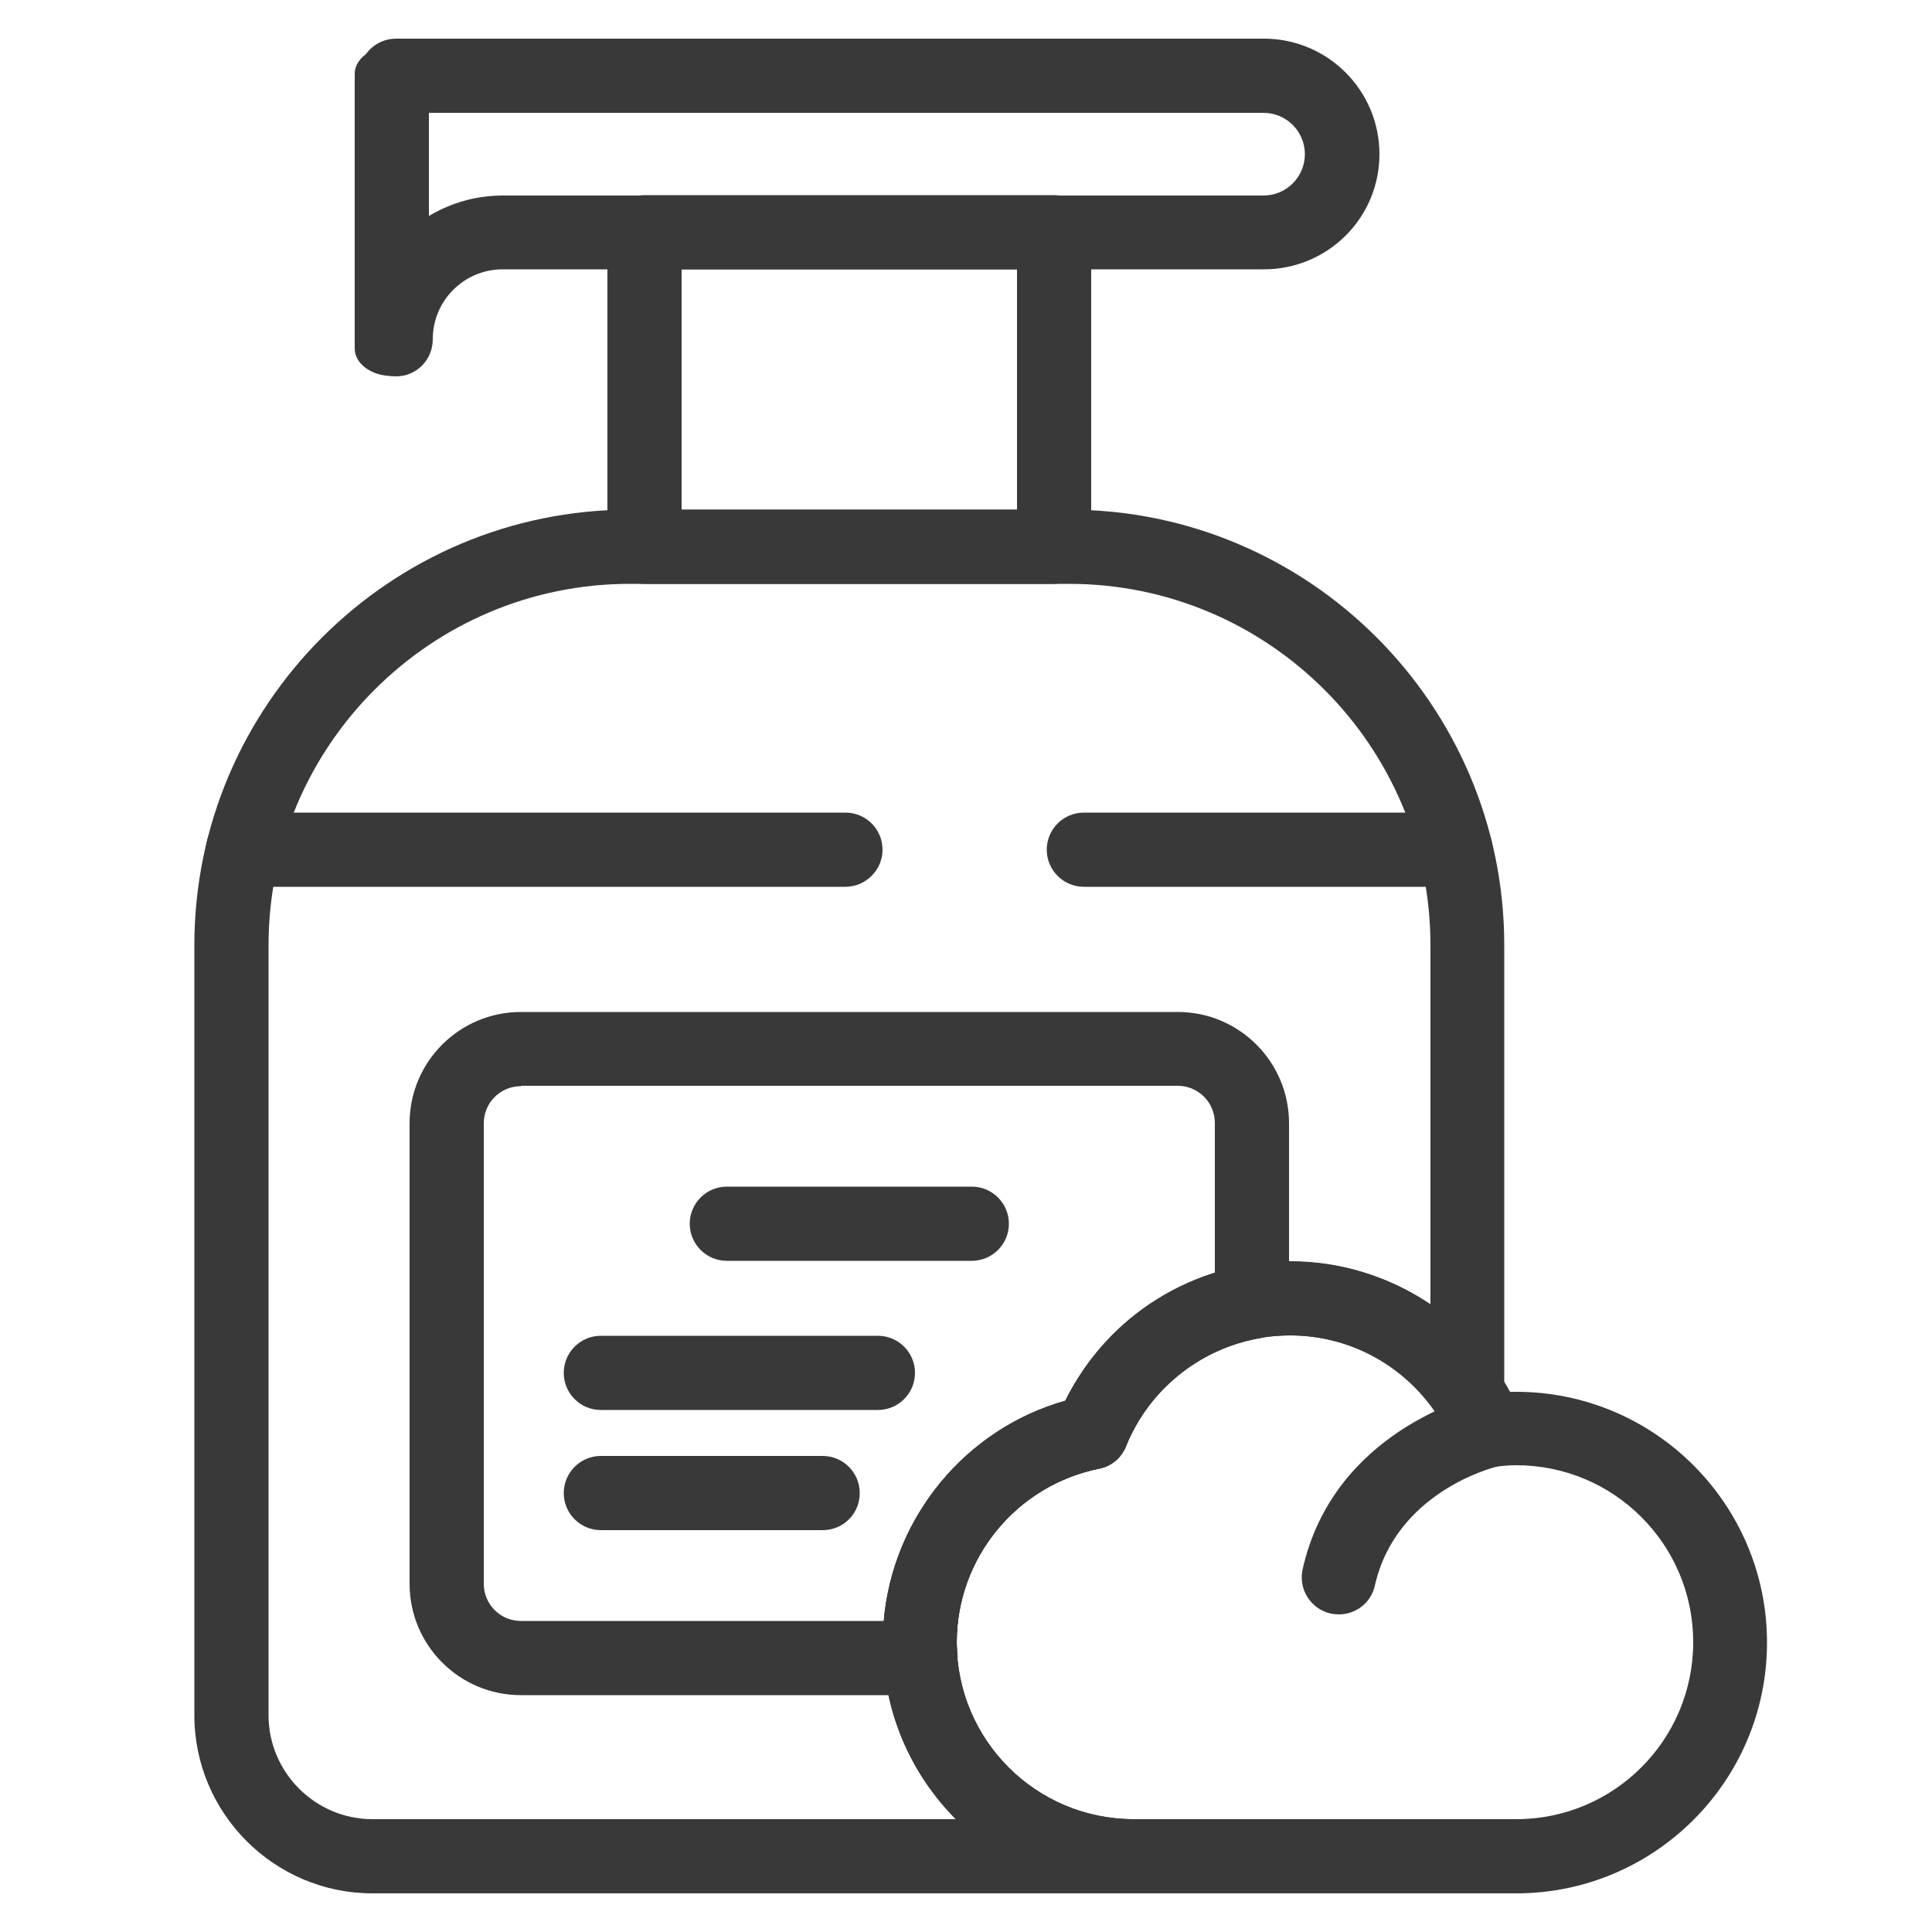 <?xml version="1.0" encoding="utf-8"?>
<!-- Generator: Adobe Illustrator 28.1.0, SVG Export Plug-In . SVG Version: 6.00 Build 0)  -->
<svg version="1.1" id="Coton_tige" xmlns="http://www.w3.org/2000/svg" xmlns:xlink="http://www.w3.org/1999/xlink" x="0px" y="0px"
	 viewBox="0 0 500 500" style="enable-background:new 0 0 500 500;" xml:space="preserve">
<style type="text/css">
	.st0{fill:#393939;}
</style>
<g>
	<path class="st0" d="M272.8,151.1h-106c-5.3,0-9.6-4.3-9.6-9.6V60.1c0-5.3,4.3-9.6,9.6-9.6h106c5.3,0,9.6,4.3,9.6,9.6v81.4
		C282.4,146.8,278.1,151.1,272.8,151.1z M176.4,131.9h86.8V69.7h-86.8V131.9z"/>
	<path class="st0" d="M102.5,97.4c-5.3,0-9.6-4.3-9.6-9.6c0-20.5,16.7-37.2,37.2-37.2h196.9c5.9,0,10.7-4.8,10.7-10.7
		c0-5.9-4.8-10.7-10.7-10.7H102.5c-5.3,0-9.6-4.3-9.6-9.6c0-5.3,4.3-9.6,9.6-9.6h224.6c16.5,0,29.9,13.4,29.9,29.9
		c0,16.5-13.4,29.8-29.9,29.8H130.1c-10,0-18.1,8.1-18.1,18.1C112,93.1,107.8,97.4,102.5,97.4z"/>
	<path class="st0" d="M218.8,229.5H62.9c-5.3,0-9.6-4.3-9.6-9.6s4.3-9.6,9.6-9.6h155.9c5.3,0,9.6,4.3,9.6,9.6S224,229.5,218.8,229.5
		z"/>
	<path class="st0" d="M376.7,229.5h-96.2c-5.3,0-9.6-4.3-9.6-9.6s4.3-9.6,9.6-9.6h96.2c5.3,0,9.6,4.3,9.6,9.6S382,229.5,376.7,229.5
		z"/>
	<path class="st0" d="M392.4,490h-99c-35.8,0-64.9-29.1-64.9-64.9c0-29.1,19.6-54.7,47.2-62.5c10.9-22.1,33.2-36.1,58.2-36.1
		c24,0,45.6,13,56.9,33.7c0.5,0,1.1,0,1.6,0c35.8,0,64.9,29.1,64.9,64.9S428.2,490,392.4,490z M333.9,345.6
		c-18.8,0-35.5,11.3-42.5,28.7c-1.2,3-3.8,5.2-7,5.8c-21.3,4.3-36.8,23.1-36.8,44.9c0,25.3,20.5,45.8,45.8,45.8h99
		c25.3,0,45.8-20.5,45.8-45.8s-20.5-45.8-45.8-45.8c-2.1,0-4.1,0.2-6.1,0.5c-4.3,0.5-8.5-1.8-10.1-5.8
		C369.1,356.7,352.4,345.6,333.9,345.6z"/>
	<path class="st0" d="M346.5,417.8c-0.7,0-1.4-0.1-2.1-0.2c-5.2-1.2-8.4-6.3-7.3-11.4c8-35.9,44.1-44.8,45.7-45.2
		c5.1-1.2,10.3,2,11.5,7.1c1.2,5.1-2,10.3-7.1,11.5c-1.1,0.3-26,6.7-31.4,30.8C354.8,414.8,350.9,417.8,346.5,417.8z"/>
	<path class="st0" d="M293.4,490h-197c-25.4,0-46.1-20.7-46.1-46.1V244.6c0-62.1,50.6-112.7,112.7-112.7h113.6
		c62.1,0,112.7,50.5,112.7,112.7v116c0,4.2-2.8,7.9-6.8,9.2c-4,1.2-8.4-0.3-10.7-3.8c-8.6-12.8-22.7-20.4-37.9-20.4
		c-18.8,0-35.5,11.3-42.5,28.7c-1.2,3-3.8,5.2-7,5.8c-21.3,4.3-36.8,23.1-36.8,44.9c0,25.3,20.5,45.8,45.8,45.8
		c5.3,0,9.6,4.3,9.6,9.6C303,485.7,298.7,490,293.4,490z M163,151.1c-51.6,0-93.5,42-93.5,93.5v199.3c0,14.8,12.1,26.9,26.9,26.9
		h151c-11.7-11.7-18.9-27.9-18.9-45.8c0-29.1,19.6-54.7,47.2-62.5c10.9-22.1,33.2-36.1,58.2-36.1c13.1,0,25.7,4,36.3,11.2v-93
		c0-51.6-42-93.5-93.5-93.5H163z"/>
	<path class="st0" d="M238.2,438.7H134.8c-15.9,0-28.8-12.9-28.8-28.8V290.7c0-15.9,12.9-28.8,28.8-28.8h170
		c15.9,0,28.8,12.9,28.8,28.8V337c0,4.6-3.3,8.6-7.9,9.4c-15.4,2.8-28.5,13.5-34.3,27.9c-1.2,3-3.8,5.2-7,5.8
		c-21.3,4.3-36.8,23.1-36.8,44.9c0,1,0.1,2,0.2,3c0.2,2.7-0.7,5.5-2.5,7.4C243.4,437.4,240.9,438.7,238.2,438.7z M134.8,281.1
		c-5.3,0-9.6,4.3-9.6,9.6v119.2c0,5.3,4.3,9.6,9.6,9.6h93.9c2.3-26.8,21.1-49.7,47-57c7.8-15.7,22-27.8,38.7-33.1v-38.8
		c0-5.3-4.3-9.6-9.6-9.6H134.8z"/>
	<path class="st0" d="M251.5,326.3h-63.4c-5.3,0-9.6-4.3-9.6-9.6c0-5.3,4.3-9.6,9.6-9.6h63.4c5.3,0,9.6,4.3,9.6,9.6
		C261.1,322,256.8,326.3,251.5,326.3z"/>
	<path class="st0" d="M227.2,364.9h-71.7c-5.3,0-9.6-4.3-9.6-9.6c0-5.3,4.3-9.6,9.6-9.6h71.7c5.3,0,9.6,4.3,9.6,9.6
		C236.8,360.6,232.5,364.9,227.2,364.9z"/>
	<path class="st0" d="M212.9,396h-57.4c-5.3,0-9.6-4.3-9.6-9.6c0-5.3,4.3-9.6,9.6-9.6h57.4c5.3,0,9.6,4.3,9.6,9.6
		C222.5,391.8,218.2,396,212.9,396z"/>
	<path class="st0" d="M111,19.1v71.1c0,3.9-4.3,7.1-9.6,7.1c-5.3,0-9.6-3.2-9.6-7.1V19.1c0-3.9,4.3-7.1,9.6-7.1
		C106.7,12,111,15.2,111,19.1z"/>
</g>
</svg>
